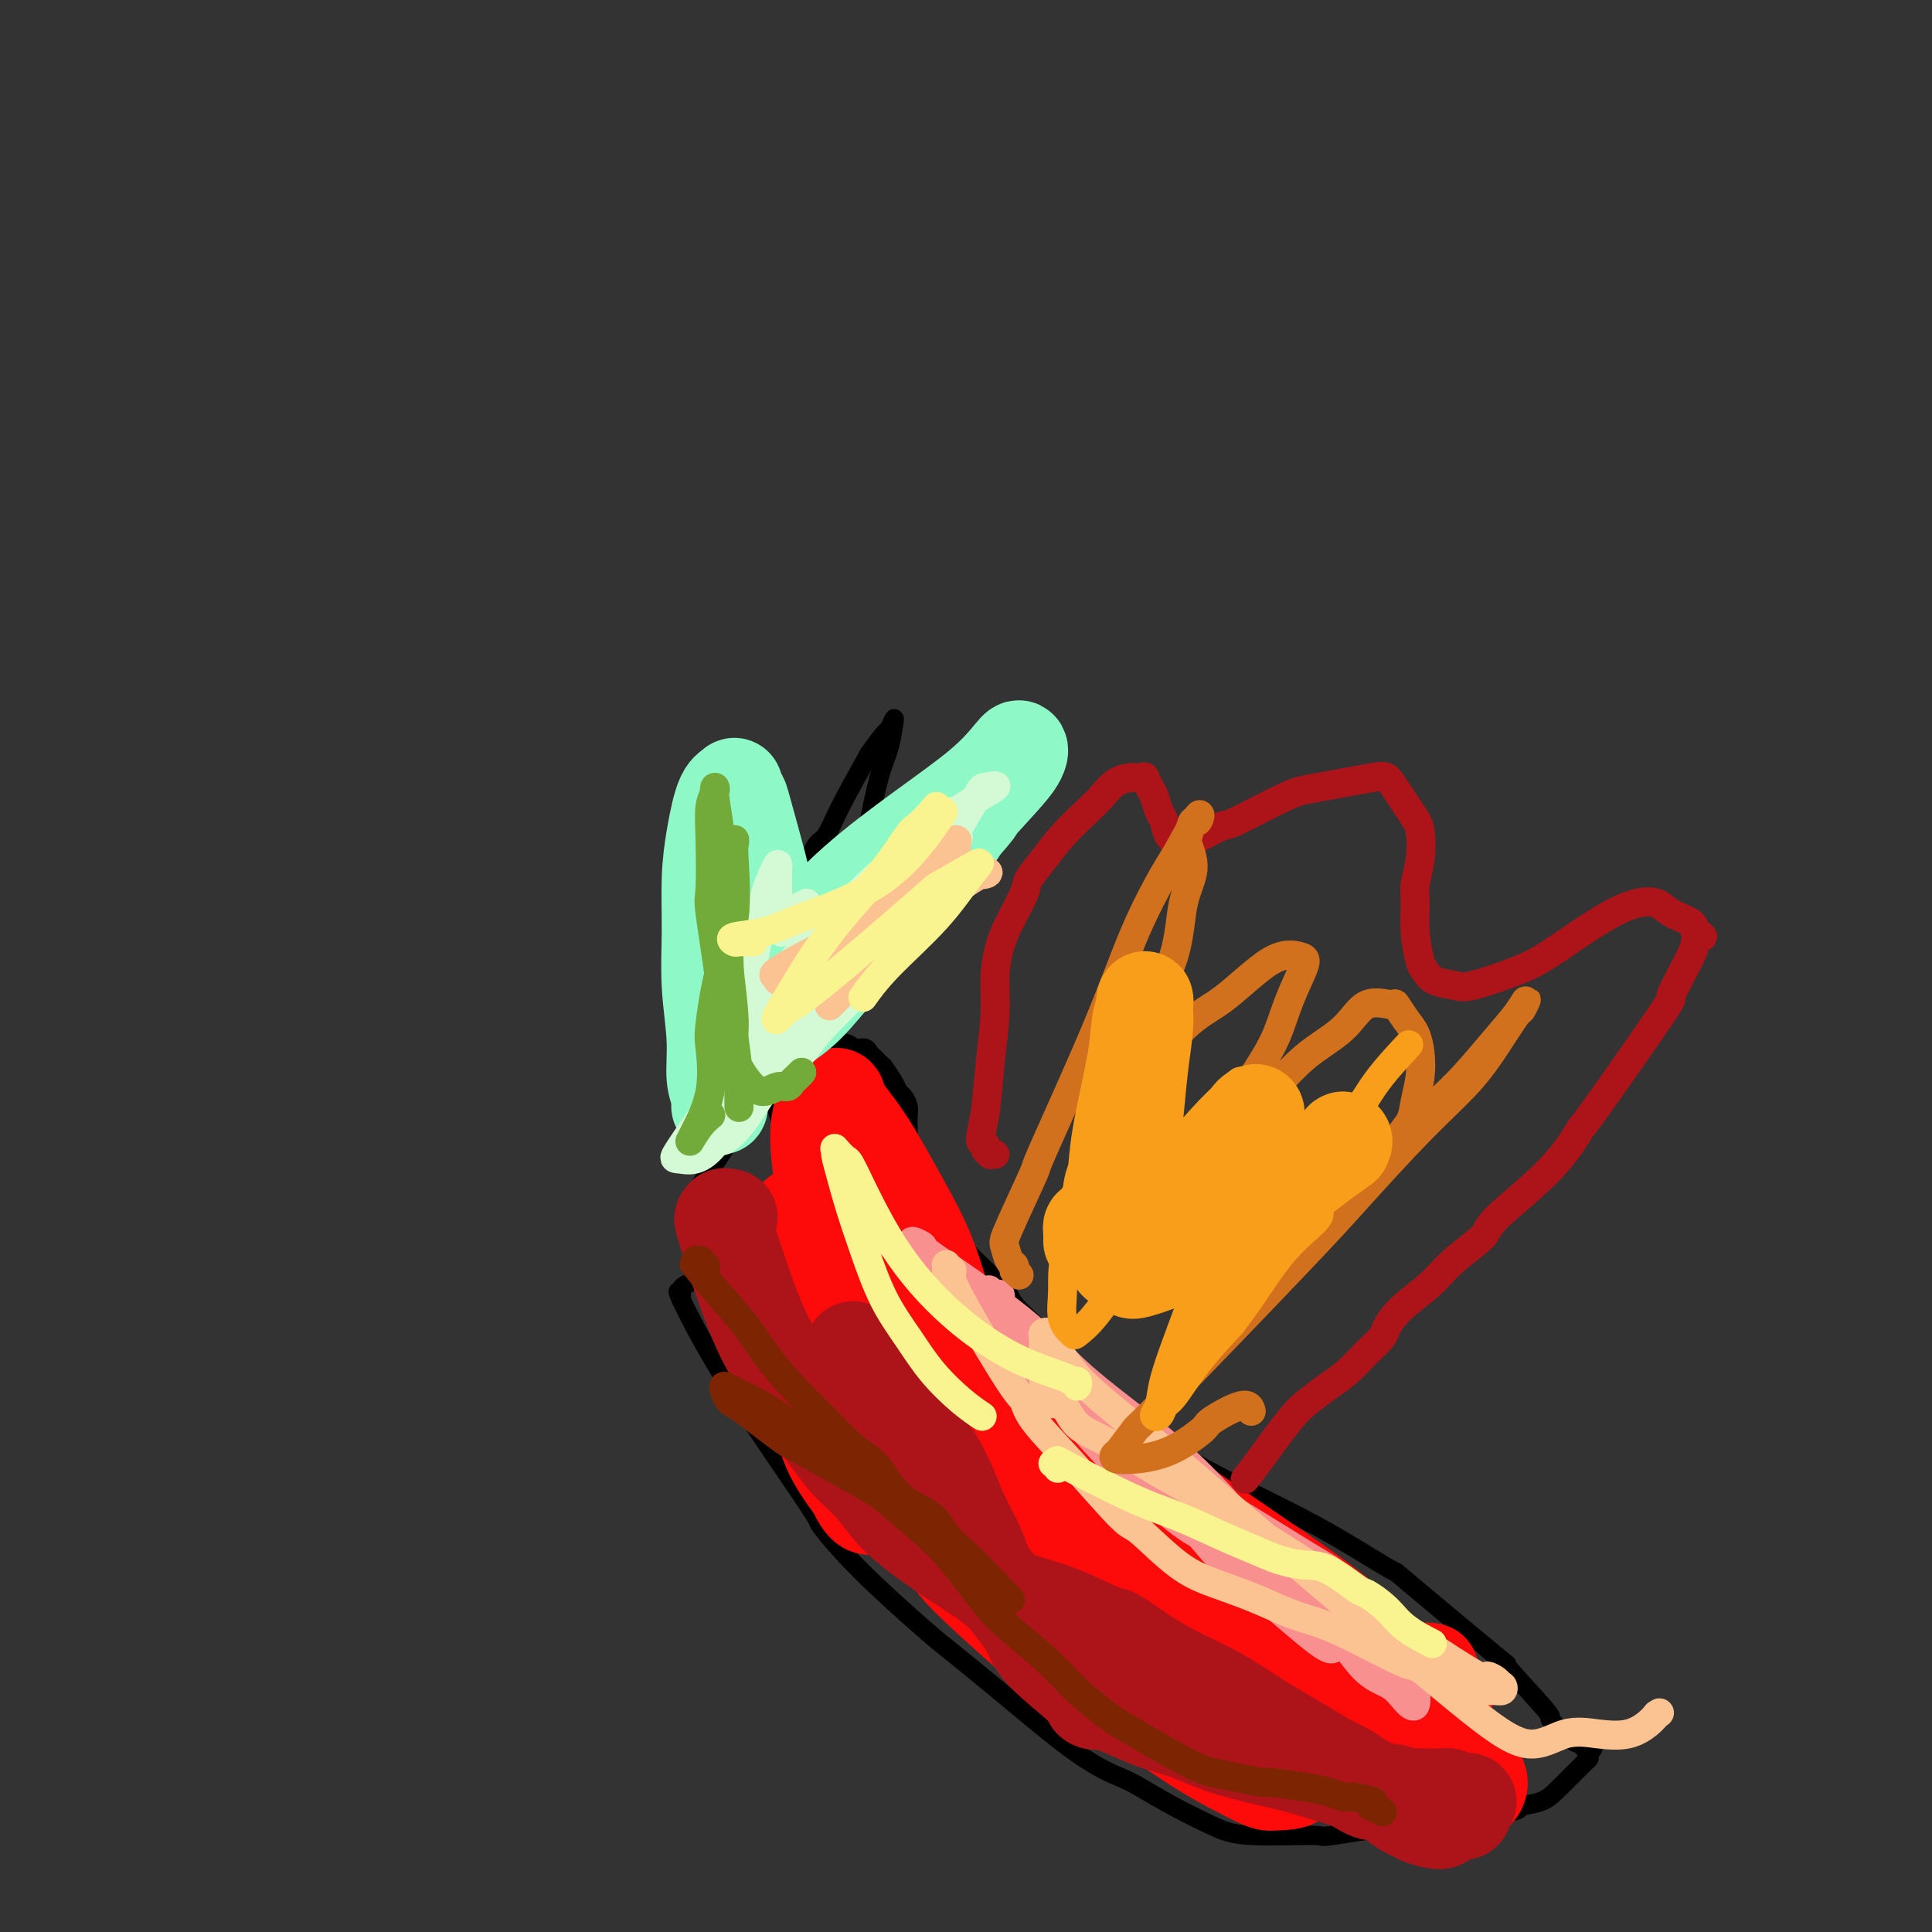 <svg viewBox='0 0 400 400' version='1.1' xmlns='http://www.w3.org/2000/svg' xmlns:xlink='http://www.w3.org/1999/xlink'><rect x="0" y="0" width="400" height="400" fill="#333333" stroke="none"/><g fill='none' stroke='#000000' stroke-width='4' stroke-linecap='round' stroke-linejoin='round'><path d='M142,266c0.126,-0.065 0.252,-0.131 0,0c-0.252,0.131 -0.882,0.457 -1,1c-0.118,0.543 0.275,1.302 0,1c-0.275,-0.302 -1.218,-1.666 0,1c1.218,2.666 4.599,9.362 10,18c5.401,8.638 12.824,19.220 16,24c3.176,4.780 2.105,3.759 3,5c0.895,1.241 3.755,4.744 8,9c4.245,4.256 9.875,9.266 13,12c3.125,2.734 3.743,3.192 6,5c2.257,1.808 6.151,4.965 11,9c4.849,4.035 10.652,8.947 15,12c4.348,3.053 7.241,4.248 9,5c1.759,0.752 2.383,1.063 4,2c1.617,0.937 4.228,2.502 7,4c2.772,1.498 5.706,2.929 8,4c2.294,1.071 3.948,1.781 8,2c4.052,0.219 10.504,-0.053 13,0c2.496,0.053 1.038,0.432 4,0c2.962,-0.432 10.346,-1.674 14,-2c3.654,-0.326 3.580,0.264 5,0c1.420,-0.264 4.334,-1.384 8,-2c3.666,-0.616 8.082,-0.729 10,-1c1.918,-0.271 1.337,-0.699 2,-1c0.663,-0.301 2.570,-0.476 4,-1c1.430,-0.524 2.383,-1.398 4,-3c1.617,-1.602 3.897,-3.931 5,-5c1.103,-1.069 1.029,-0.877 1,-1c-0.029,-0.123 -0.015,-0.562 0,-1'/><path d='M329,363c1.595,-1.790 0.583,-1.266 0,-1c-0.583,0.266 -0.736,0.273 -1,0c-0.264,-0.273 -0.640,-0.827 -1,-1c-0.360,-0.173 -0.706,0.035 -2,-1c-1.294,-1.035 -3.537,-3.313 -4,-4c-0.463,-0.687 0.854,0.217 -1,-2c-1.854,-2.217 -6.880,-7.554 -8,-9c-1.120,-1.446 1.665,1.000 -2,-2c-3.665,-3.000 -13.781,-11.445 -18,-15c-4.219,-3.555 -2.540,-2.220 -4,-3c-1.460,-0.780 -6.059,-3.674 -10,-6c-3.941,-2.326 -7.225,-4.084 -11,-6c-3.775,-1.916 -8.043,-3.988 -12,-6c-3.957,-2.012 -7.604,-3.962 -11,-6c-3.396,-2.038 -6.542,-4.164 -9,-6c-2.458,-1.836 -4.229,-3.381 -6,-5c-1.771,-1.619 -3.544,-3.311 -5,-5c-1.456,-1.689 -2.595,-3.376 -4,-5c-1.405,-1.624 -3.075,-3.185 -5,-5c-1.925,-1.815 -4.105,-3.882 -5,-5c-0.895,-1.118 -0.505,-1.285 -2,-3c-1.495,-1.715 -4.874,-4.977 -7,-7c-2.126,-2.023 -3.000,-2.808 -4,-4c-1.000,-1.192 -2.127,-2.791 -3,-4c-0.873,-1.209 -1.491,-2.026 -2,-3c-0.509,-0.974 -0.907,-2.103 -1,-3c-0.093,-0.897 0.119,-1.560 0,-2c-0.119,-0.440 -0.571,-0.657 -1,-1c-0.429,-0.343 -0.837,-0.812 -1,-1c-0.163,-0.188 -0.082,-0.094 0,0'/><path d='M189,242c-1.217,-2.183 -0.259,-0.642 0,0c0.259,0.642 -0.179,0.383 0,0c0.179,-0.383 0.976,-0.891 1,-1c0.024,-0.109 -0.726,0.182 -1,0c-0.274,-0.182 -0.072,-0.837 0,-1c0.072,-0.163 0.016,0.168 0,0c-0.016,-0.168 0.010,-0.833 0,-1c-0.010,-0.167 -0.055,0.165 0,0c0.055,-0.165 0.211,-0.827 0,-1c-0.211,-0.173 -0.789,0.144 -1,0c-0.211,-0.144 -0.057,-0.748 0,-1c0.057,-0.252 0.015,-0.150 0,0c-0.015,0.150 -0.003,0.350 0,0c0.003,-0.350 -0.002,-1.249 0,-2c0.002,-0.751 0.011,-1.352 0,-2c-0.011,-0.648 -0.043,-1.341 0,-2c0.043,-0.659 0.161,-1.285 0,-2c-0.161,-0.715 -0.602,-1.521 -1,-2c-0.398,-0.479 -0.754,-0.633 -1,-1c-0.246,-0.367 -0.381,-0.949 -1,-2c-0.619,-1.051 -1.723,-2.573 -2,-3c-0.277,-0.427 0.274,0.241 0,0c-0.274,-0.241 -1.371,-1.389 -2,-2c-0.629,-0.611 -0.790,-0.683 -1,-1c-0.210,-0.317 -0.469,-0.879 -1,-1c-0.531,-0.121 -1.335,0.198 -2,0c-0.665,-0.198 -1.190,-0.914 -2,-1c-0.810,-0.086 -1.905,0.457 -3,1'/><path d='M172,217c-2.502,-0.252 -3.256,1.117 -5,3c-1.744,1.883 -4.479,4.280 -6,5c-1.521,0.720 -1.829,-0.238 -5,4c-3.171,4.238 -9.204,13.673 -12,18c-2.796,4.327 -2.356,3.546 -2,4c0.356,0.454 0.629,2.142 1,3c0.371,0.858 0.840,0.885 2,1c1.160,0.115 3.012,0.320 5,0c1.988,-0.320 4.112,-1.163 7,-2c2.888,-0.837 6.539,-1.668 8,-2c1.461,-0.332 0.730,-0.166 0,0'/><path d='M166,237c-0.455,0.118 -0.911,0.235 -1,0c-0.089,-0.235 0.187,-0.824 0,-1c-0.187,-0.176 -0.838,0.060 -1,0c-0.162,-0.060 0.165,-0.416 0,-1c-0.165,-0.584 -0.820,-1.398 -1,-1c-0.180,0.398 0.117,2.006 -1,-1c-1.117,-3.006 -3.648,-10.626 -6,-18c-2.352,-7.374 -4.526,-14.503 -6,-19c-1.474,-4.497 -2.248,-6.362 -3,-9c-0.752,-2.638 -1.483,-6.047 -2,-8c-0.517,-1.953 -0.818,-2.448 -1,-3c-0.182,-0.552 -0.243,-1.159 0,-2c0.243,-0.841 0.789,-1.916 1,-3c0.211,-1.084 0.088,-2.178 0,-3c-0.088,-0.822 -0.140,-1.372 0,-2c0.140,-0.628 0.472,-1.335 1,-2c0.528,-0.665 1.252,-1.289 2,-1c0.748,0.289 1.520,1.490 2,2c0.480,0.510 0.670,0.329 1,1c0.330,0.671 0.802,2.194 2,4c1.198,1.806 3.122,3.897 4,5c0.878,1.103 0.710,1.220 1,2c0.290,0.780 1.036,2.223 2,3c0.964,0.777 2.145,0.888 3,1c0.855,0.112 1.385,0.226 2,0c0.615,-0.226 1.317,-0.793 2,-2c0.683,-1.207 1.348,-3.056 2,-4c0.652,-0.944 1.291,-0.985 2,-2c0.709,-1.015 1.488,-3.004 3,-6c1.512,-2.996 3.756,-6.998 6,-11'/><path d='M180,156c3.478,-4.880 3.672,-4.580 4,-5c0.328,-0.420 0.788,-1.561 1,-2c0.212,-0.439 0.176,-0.176 0,1c-0.176,1.176 -0.490,3.266 -1,5c-0.510,1.734 -1.214,3.114 -2,6c-0.786,2.886 -1.652,7.278 -2,9c-0.348,1.722 -0.176,0.773 0,1c0.176,0.227 0.358,1.629 1,2c0.642,0.371 1.745,-0.288 3,-1c1.255,-0.712 2.662,-1.475 5,-3c2.338,-1.525 5.606,-3.810 8,-6c2.394,-2.190 3.914,-4.283 6,-6c2.086,-1.717 4.737,-3.058 6,-4c1.263,-0.942 1.137,-1.484 1,-1c-0.137,0.484 -0.284,1.994 -1,4c-0.716,2.006 -2.000,4.506 -3,6c-1.000,1.494 -1.715,1.980 -3,4c-1.285,2.020 -3.138,5.574 -6,10c-2.862,4.426 -6.732,9.726 -10,14c-3.268,4.274 -5.933,7.524 -7,9c-1.067,1.476 -0.536,1.180 -2,3c-1.464,1.820 -4.925,5.756 -7,8c-2.075,2.244 -2.766,2.798 -3,3c-0.234,0.202 -0.011,0.054 0,0c0.011,-0.054 -0.189,-0.015 0,0c0.189,0.015 0.768,0.004 1,0c0.232,-0.004 0.116,-0.002 0,0'/></g>
<g fill='none' stroke='#FD0A0A' stroke-width='20' stroke-linecap='round' stroke-linejoin='round'><path d='M176,287c-0.453,0.008 -0.906,0.016 -1,0c-0.094,-0.016 0.171,-0.057 0,0c-0.171,0.057 -0.777,0.213 -1,0c-0.223,-0.213 -0.061,-0.795 0,-1c0.061,-0.205 0.021,-0.033 0,0c-0.021,0.033 -0.024,-0.072 0,0c0.024,0.072 0.077,0.320 -1,-2c-1.077,-2.320 -3.282,-7.209 -5,-12c-1.718,-4.791 -2.949,-9.484 -4,-12c-1.051,-2.516 -1.923,-2.854 -2,-3c-0.077,-0.146 0.642,-0.098 1,0c0.358,0.098 0.356,0.246 2,3c1.644,2.754 4.934,8.113 9,14c4.066,5.887 8.906,12.304 13,18c4.094,5.696 7.440,10.673 9,13c1.560,2.327 1.335,2.003 1,2c-0.335,-0.003 -0.778,0.315 -1,0c-0.222,-0.315 -0.223,-1.264 -2,-5c-1.777,-3.736 -5.330,-10.260 -8,-15c-2.670,-4.740 -4.456,-7.697 -7,-12c-2.544,-4.303 -5.845,-9.951 -8,-14c-2.155,-4.049 -3.162,-6.498 -4,-8c-0.838,-1.502 -1.505,-2.055 -2,-1c-0.495,1.055 -0.817,3.720 -1,5c-0.183,1.280 -0.227,1.176 0,3c0.227,1.824 0.727,5.577 1,9c0.273,3.423 0.321,6.515 1,10c0.679,3.485 1.991,7.361 3,11c1.009,3.639 1.717,7.040 3,10c1.283,2.960 3.142,5.480 5,8'/><path d='M177,308c2.488,5.294 3.207,4.029 5,3c1.793,-1.029 4.661,-1.823 6,-2c1.339,-0.177 1.149,0.264 2,-4c0.851,-4.264 2.744,-13.234 3,-20c0.256,-6.766 -1.124,-11.328 -3,-16c-1.876,-4.672 -4.249,-9.456 -6,-13c-1.751,-3.544 -2.880,-5.850 -4,-7c-1.120,-1.150 -2.230,-1.143 -3,-1c-0.770,0.143 -1.198,0.423 -1,2c0.198,1.577 1.024,4.451 1,7c-0.024,2.549 -0.896,4.774 2,11c2.896,6.226 9.560,16.455 12,21c2.440,4.545 0.657,3.406 1,2c0.343,-1.406 2.811,-3.080 4,-4c1.189,-0.920 1.100,-1.087 1,-3c-0.100,-1.913 -0.210,-5.573 -1,-10c-0.790,-4.427 -2.262,-9.623 -4,-14c-1.738,-4.377 -3.744,-7.936 -6,-12c-2.256,-4.064 -4.761,-8.635 -7,-12c-2.239,-3.365 -4.213,-5.526 -5,-7c-0.787,-1.474 -0.389,-2.260 -1,-2c-0.611,0.260 -2.231,1.568 -3,4c-0.769,2.432 -0.688,5.988 0,11c0.688,5.012 1.984,11.479 3,18c1.016,6.521 1.753,13.098 3,19c1.247,5.902 3.003,11.131 5,16c1.997,4.869 4.236,9.377 6,13c1.764,3.623 3.052,6.360 5,9c1.948,2.640 4.557,5.183 7,7c2.443,1.817 4.722,2.909 7,4'/><path d='M206,328c1.583,-0.810 -1.460,-8.333 -3,-12c-1.540,-3.667 -1.578,-3.476 -3,-6c-1.422,-2.524 -4.229,-7.761 -10,-15c-5.771,-7.239 -14.508,-16.479 -19,-21c-4.492,-4.521 -4.741,-4.322 -5,-4c-0.259,0.322 -0.527,0.768 0,3c0.527,2.232 1.851,6.249 4,11c2.149,4.751 5.123,10.235 10,17c4.877,6.765 11.656,14.810 15,19c3.344,4.190 3.253,4.524 8,9c4.747,4.476 14.332,13.094 21,18c6.668,4.906 10.420,6.098 14,8c3.580,1.902 6.990,4.512 11,7c4.010,2.488 8.622,4.855 11,6c2.378,1.145 2.524,1.070 4,1c1.476,-0.070 4.284,-0.134 4,-1c-0.284,-0.866 -3.659,-2.535 -8,-7c-4.341,-4.465 -9.649,-11.728 -12,-15c-2.351,-3.272 -1.746,-2.553 -9,-9c-7.254,-6.447 -22.366,-20.059 -29,-26c-6.634,-5.941 -4.788,-4.213 -8,-6c-3.212,-1.787 -11.481,-7.091 -15,-9c-3.519,-1.909 -2.289,-0.423 -3,0c-0.711,0.423 -3.365,-0.218 -2,3c1.365,3.218 6.747,10.296 14,17c7.253,6.704 16.376,13.036 24,18c7.624,4.964 13.750,8.561 18,11c4.250,2.439 6.625,3.719 9,5'/><path d='M247,350c14.851,8.188 26.477,11.659 34,14c7.523,2.341 10.942,3.553 14,5c3.058,1.447 5.753,3.130 8,3c2.247,-0.130 4.045,-2.073 3,-4c-1.045,-1.927 -4.931,-3.836 -9,-7c-4.069,-3.164 -8.319,-7.581 -14,-12c-5.681,-4.419 -12.794,-8.839 -20,-14c-7.206,-5.161 -14.506,-11.063 -21,-16c-6.494,-4.937 -12.183,-8.909 -19,-14c-6.817,-5.091 -14.763,-11.301 -19,-14c-4.237,-2.699 -4.767,-1.889 -5,-2c-0.233,-0.111 -0.171,-1.144 0,-1c0.171,0.144 0.451,1.466 2,3c1.549,1.534 4.367,3.279 8,6c3.633,2.721 8.082,6.419 13,10c4.918,3.581 10.305,7.046 16,11c5.695,3.954 11.699,8.397 17,12c5.301,3.603 9.900,6.365 14,9c4.100,2.635 7.702,5.144 11,7c3.298,1.856 6.291,3.061 9,4c2.709,0.939 5.132,1.614 7,2c1.868,0.386 3.181,0.482 3,0c-0.181,-0.482 -1.855,-1.544 -4,-3c-2.145,-1.456 -4.759,-3.306 -8,-6c-3.241,-2.694 -7.109,-6.230 -12,-10c-4.891,-3.770 -10.806,-7.773 -17,-12c-6.194,-4.227 -12.668,-8.676 -19,-13c-6.332,-4.324 -12.524,-8.521 -18,-12c-5.476,-3.479 -10.238,-6.239 -15,-9'/><path d='M206,287c-16.421,-11.402 -10.973,-7.407 -10,-7c0.973,0.407 -2.529,-2.775 -4,-4c-1.471,-1.225 -0.912,-0.494 1,1c1.912,1.494 5.178,3.750 9,7c3.822,3.250 8.200,7.495 13,12c4.800,4.505 10.021,9.271 16,14c5.979,4.729 12.714,9.421 18,13c5.286,3.579 9.123,6.045 14,9c4.877,2.955 10.796,6.400 16,9c5.204,2.600 9.694,4.357 12,5c2.306,0.643 2.429,0.173 3,0c0.571,-0.173 1.592,-0.049 2,0c0.408,0.049 0.204,0.025 0,0'/></g>
<g fill='none' stroke='#AD1419' stroke-width='20' stroke-linecap='round' stroke-linejoin='round'><path d='M151,252c-0.425,-0.013 -0.850,-0.026 -1,0c-0.150,0.026 -0.025,0.093 0,0c0.025,-0.093 -0.049,-0.344 0,0c0.049,0.344 0.220,1.282 0,1c-0.220,-0.282 -0.831,-1.784 0,1c0.831,2.784 3.104,9.854 5,15c1.896,5.146 3.415,8.367 5,11c1.585,2.633 3.235,4.678 4,6c0.765,1.322 0.644,1.923 2,4c1.356,2.077 4.189,5.632 6,8c1.811,2.368 2.598,3.550 4,5c1.402,1.450 3.417,3.168 5,5c1.583,1.832 2.733,3.776 5,6c2.267,2.224 5.651,4.726 9,7c3.349,2.274 6.662,4.319 9,6c2.338,1.681 3.702,2.998 6,4c2.298,1.002 5.532,1.688 9,3c3.468,1.312 7.170,3.249 9,4c1.830,0.751 1.787,0.317 3,1c1.213,0.683 3.681,2.484 6,4c2.319,1.516 4.487,2.747 7,4c2.513,1.253 5.369,2.530 8,4c2.631,1.470 5.037,3.134 8,5c2.963,1.866 6.481,3.933 10,6'/><path d='M270,362c6.946,4.136 4.811,2.977 5,3c0.189,0.023 2.702,1.229 4,2c1.298,0.771 1.381,1.106 3,2c1.619,0.894 4.773,2.347 6,3c1.227,0.653 0.526,0.505 1,1c0.474,0.495 2.124,1.632 3,2c0.876,0.368 0.977,-0.035 1,0c0.023,0.035 -0.032,0.508 1,1c1.032,0.492 3.151,1.005 4,1c0.849,-0.005 0.428,-0.527 1,-1c0.572,-0.473 2.136,-0.898 3,-1c0.864,-0.102 1.028,0.117 1,0c-0.028,-0.117 -0.249,-0.571 0,-1c0.249,-0.429 0.968,-0.833 1,-1c0.032,-0.167 -0.622,-0.098 -1,0c-0.378,0.098 -0.481,0.223 -1,0c-0.519,-0.223 -1.453,-0.796 -2,-1c-0.547,-0.204 -0.705,-0.039 -2,0c-1.295,0.039 -3.726,-0.048 -5,0c-1.274,0.048 -1.389,0.231 -2,0c-0.611,-0.231 -1.717,-0.876 -3,-1c-1.283,-0.124 -2.743,0.273 -4,0c-1.257,-0.273 -2.312,-1.217 -4,-2c-1.688,-0.783 -4.011,-1.404 -6,-2c-1.989,-0.596 -3.646,-1.166 -7,-2c-3.354,-0.834 -8.407,-1.931 -12,-3c-3.593,-1.069 -5.726,-2.111 -8,-3c-2.274,-0.889 -4.689,-1.624 -6,-2c-1.311,-0.376 -1.517,-0.393 -3,-1c-1.483,-0.607 -4.241,-1.803 -7,-3'/><path d='M231,353c-8.540,-2.531 -3.391,0.141 -4,-1c-0.609,-1.141 -6.977,-6.096 -10,-9c-3.023,-2.904 -2.700,-3.758 -4,-6c-1.300,-2.242 -4.224,-5.872 -6,-8c-1.776,-2.128 -2.405,-2.755 -3,-4c-0.595,-1.245 -1.155,-3.107 -2,-5c-0.845,-1.893 -1.975,-3.816 -3,-6c-1.025,-2.184 -1.946,-4.628 -3,-7c-1.054,-2.372 -2.241,-4.671 -4,-7c-1.759,-2.329 -4.090,-4.686 -6,-7c-1.910,-2.314 -3.399,-4.585 -5,-7c-1.601,-2.415 -3.315,-4.976 -4,-6c-0.685,-1.024 -0.343,-0.512 0,0'/></g>
<g fill='none' stroke='#8FF8C7' stroke-width='20' stroke-linecap='round' stroke-linejoin='round'><path d='M166,202c0.122,-0.002 0.244,-0.005 0,0c-0.244,0.005 -0.852,0.016 -1,0c-0.148,-0.016 0.166,-0.059 0,0c-0.166,0.059 -0.812,0.222 -1,0c-0.188,-0.222 0.082,-0.827 0,-1c-0.082,-0.173 -0.516,0.086 -1,-1c-0.484,-1.086 -1.018,-3.519 -2,-7c-0.982,-3.481 -2.411,-8.012 -3,-10c-0.589,-1.988 -0.338,-1.433 -1,-4c-0.662,-2.567 -2.236,-8.256 -3,-11c-0.764,-2.744 -0.719,-2.544 -1,-3c-0.281,-0.456 -0.888,-1.569 -1,-2c-0.112,-0.431 0.272,-0.181 0,0c-0.272,0.181 -1.198,0.294 -2,2c-0.802,1.706 -1.479,5.006 -2,8c-0.521,2.994 -0.887,5.683 -1,9c-0.113,3.317 0.026,7.262 0,11c-0.026,3.738 -0.217,7.268 0,11c0.217,3.732 0.843,7.664 1,11c0.157,3.336 -0.154,6.075 0,8c0.154,1.925 0.774,3.037 1,4c0.226,0.963 0.059,1.777 0,2c-0.059,0.223 -0.010,-0.145 0,-1c0.010,-0.855 -0.021,-2.198 0,-3c0.021,-0.802 0.093,-1.062 0,-2c-0.093,-0.938 -0.351,-2.555 0,-6c0.351,-3.445 1.311,-8.717 2,-11c0.689,-2.283 1.109,-1.576 1,-4c-0.109,-2.424 -0.745,-7.978 -1,-11c-0.255,-3.022 -0.127,-3.511 0,-4'/><path d='M151,187c0.330,-6.429 0.155,-2.501 0,-1c-0.155,1.501 -0.289,0.576 0,0c0.289,-0.576 1.002,-0.802 1,0c-0.002,0.802 -0.719,2.630 -1,5c-0.281,2.370 -0.127,5.280 0,7c0.127,1.720 0.228,2.249 0,4c-0.228,1.751 -0.785,4.723 -1,7c-0.215,2.277 -0.089,3.859 0,5c0.089,1.141 0.140,1.839 0,2c-0.140,0.161 -0.471,-0.217 0,-1c0.471,-0.783 1.744,-1.972 3,-3c1.256,-1.028 2.494,-1.897 5,-5c2.506,-3.103 6.282,-8.442 9,-12c2.718,-3.558 4.380,-5.336 6,-7c1.620,-1.664 3.197,-3.213 4,-4c0.803,-0.787 0.830,-0.810 1,-1c0.170,-0.190 0.481,-0.545 0,0c-0.481,0.545 -1.756,1.990 -4,5c-2.244,3.010 -5.459,7.586 -7,10c-1.541,2.414 -1.408,2.666 -2,4c-0.592,1.334 -1.908,3.750 -3,6c-1.092,2.250 -1.959,4.333 -2,5c-0.041,0.667 0.743,-0.081 2,-1c1.257,-0.919 2.988,-2.010 5,-4c2.012,-1.990 4.307,-4.878 7,-8c2.693,-3.122 5.784,-6.476 9,-10c3.216,-3.524 6.558,-7.218 9,-10c2.442,-2.782 3.983,-4.652 5,-6c1.017,-1.348 1.508,-2.174 2,-3'/><path d='M199,171c6.030,-6.761 1.606,-2.664 -1,0c-2.606,2.664 -3.395,3.894 -5,5c-1.605,1.106 -4.028,2.089 -8,6c-3.972,3.911 -9.494,10.751 -12,14c-2.506,3.249 -1.996,2.909 -3,4c-1.004,1.091 -3.523,3.613 -5,5c-1.477,1.387 -1.913,1.637 -2,2c-0.087,0.363 0.176,0.838 1,0c0.824,-0.838 2.208,-2.989 7,-8c4.792,-5.011 12.993,-12.880 19,-19c6.007,-6.120 9.820,-10.489 13,-14c3.180,-3.511 5.726,-6.163 7,-8c1.274,-1.837 1.276,-2.860 1,-3c-0.276,-0.140 -0.830,0.603 -2,2c-1.170,1.397 -2.956,3.448 -6,6c-3.044,2.552 -7.346,5.604 -12,9c-4.654,3.396 -9.660,7.137 -14,11c-4.340,3.863 -8.015,7.848 -12,13c-3.985,5.152 -8.282,11.472 -10,14c-1.718,2.528 -0.859,1.264 0,0'/></g>
<g fill='none' stroke='#D3FAD4' stroke-width='6' stroke-linecap='round' stroke-linejoin='round'><path d='M167,187c-0.867,0.439 -1.734,0.878 -2,1c-0.266,0.122 0.068,-0.074 0,0c-0.068,0.074 -0.539,0.416 -1,1c-0.461,0.584 -0.912,1.408 -1,2c-0.088,0.592 0.187,0.950 0,1c-0.187,0.050 -0.835,-0.208 -1,0c-0.165,0.208 0.152,0.883 0,1c-0.152,0.117 -0.772,-0.323 -1,-1c-0.228,-0.677 -0.063,-1.589 0,-3c0.063,-1.411 0.025,-3.320 0,-5c-0.025,-1.680 -0.035,-3.132 0,-4c0.035,-0.868 0.115,-1.153 0,-1c-0.115,0.153 -0.426,0.745 -1,2c-0.574,1.255 -1.412,3.173 -2,6c-0.588,2.827 -0.927,6.564 -2,12c-1.073,5.436 -2.879,12.573 -4,19c-1.121,6.427 -1.555,12.145 -2,15c-0.445,2.855 -0.899,2.847 -1,3c-0.101,0.153 0.151,0.465 1,0c0.849,-0.465 2.295,-1.708 4,-4c1.705,-2.292 3.670,-5.631 6,-9c2.330,-3.369 5.027,-6.766 8,-11c2.973,-4.234 6.224,-9.306 8,-12c1.776,-2.694 2.078,-3.011 3,-5c0.922,-1.989 2.463,-5.651 4,-8c1.537,-2.349 3.069,-3.383 3,-4c-0.069,-0.617 -1.740,-0.815 -3,0c-1.260,0.815 -2.108,2.642 -3,4c-0.892,1.358 -1.826,2.245 -3,4c-1.174,1.755 -2.587,4.377 -4,7'/><path d='M173,198c-3.348,4.934 -5.218,9.768 -6,12c-0.782,2.232 -0.477,1.861 -1,3c-0.523,1.139 -1.876,3.788 -2,5c-0.124,1.212 0.979,0.988 2,0c1.021,-0.988 1.959,-2.741 5,-6c3.041,-3.259 8.185,-8.026 12,-12c3.815,-3.974 6.300,-7.156 8,-9c1.700,-1.844 2.615,-2.351 4,-4c1.385,-1.649 3.239,-4.439 4,-6c0.761,-1.561 0.428,-1.891 0,-2c-0.428,-0.109 -0.952,0.005 -2,1c-1.048,0.995 -2.619,2.873 -5,5c-2.381,2.127 -5.571,4.505 -8,7c-2.429,2.495 -4.095,5.107 -6,7c-1.905,1.893 -4.047,3.066 -5,4c-0.953,0.934 -0.717,1.630 -1,2c-0.283,0.370 -1.085,0.415 0,-1c1.085,-1.415 4.055,-4.292 7,-7c2.945,-2.708 5.863,-5.249 10,-11c4.137,-5.751 9.493,-14.713 12,-19c2.507,-4.287 2.164,-3.899 3,-4c0.836,-0.101 2.850,-0.693 2,0c-0.850,0.693 -4.565,2.669 -8,5c-3.435,2.331 -6.589,5.015 -10,8c-3.411,2.985 -7.077,6.269 -11,10c-3.923,3.731 -8.103,7.907 -10,10c-1.897,2.093 -1.511,2.102 -3,4c-1.489,1.898 -4.854,5.685 -6,7c-1.146,1.315 -0.073,0.157 1,-1'/><path d='M159,206c-4.276,4.486 7.533,-5.801 14,-12c6.467,-6.199 7.591,-8.312 10,-11c2.409,-2.688 6.102,-5.952 9,-9c2.898,-3.048 5.001,-5.879 5,-6c-0.001,-0.121 -2.107,2.470 -5,5c-2.893,2.530 -6.572,5.000 -10,8c-3.428,3.000 -6.606,6.530 -10,10c-3.394,3.470 -7.003,6.879 -10,10c-2.997,3.121 -5.380,5.955 -7,8c-1.620,2.045 -2.475,3.300 -3,4c-0.525,0.700 -0.721,0.844 1,-1c1.721,-1.844 5.357,-5.678 8,-8c2.643,-2.322 4.293,-3.134 8,-7c3.707,-3.866 9.470,-10.785 15,-15c5.530,-4.215 10.825,-5.725 13,-7c2.175,-1.275 1.229,-2.315 1,-3c-0.229,-0.685 0.257,-1.016 -1,0c-1.257,1.016 -4.259,3.379 -8,7c-3.741,3.621 -8.222,8.502 -13,13c-4.778,4.498 -9.853,8.614 -13,12c-3.147,3.386 -4.365,6.042 -5,8c-0.635,1.958 -0.685,3.218 -1,4c-0.315,0.782 -0.895,1.086 -1,1c-0.105,-0.086 0.265,-0.561 1,-1c0.735,-0.439 1.836,-0.842 3,-2c1.164,-1.158 2.392,-3.070 5,-6c2.608,-2.930 6.596,-6.878 9,-9c2.404,-2.122 3.224,-2.417 4,-3c0.776,-0.583 1.507,-1.452 1,-1c-0.507,0.452 -2.254,2.226 -4,4'/><path d='M175,199c-0.977,0.910 -1.919,1.684 -4,4c-2.081,2.316 -5.300,6.175 -9,10c-3.700,3.825 -7.879,7.617 -11,11c-3.121,3.383 -5.182,6.358 -7,9c-1.818,2.642 -3.393,4.951 -4,6c-0.607,1.049 -0.245,0.838 1,1c1.245,0.162 3.374,0.697 6,-2c2.626,-2.697 5.750,-8.628 7,-11c1.250,-2.372 0.625,-1.186 0,0'/></g>
<g fill='none' stroke='#F99090' stroke-width='6' stroke-linecap='round' stroke-linejoin='round'><path d='M207,269c0.122,-0.421 0.244,-0.842 0,-1c-0.244,-0.158 -0.855,-0.053 -1,0c-0.145,0.053 0.174,0.055 0,0c-0.174,-0.055 -0.842,-0.168 -1,0c-0.158,0.168 0.193,0.616 0,0c-0.193,-0.616 -0.931,-2.296 1,1c1.931,3.296 6.531,11.567 12,19c5.469,7.433 11.806,14.027 17,19c5.194,4.973 9.245,8.326 12,10c2.755,1.674 4.213,1.668 5,2c0.787,0.332 0.904,1.002 2,1c1.096,-0.002 3.173,-0.676 4,-1c0.827,-0.324 0.405,-0.298 0,-1c-0.405,-0.702 -0.794,-2.132 -2,-4c-1.206,-1.868 -3.230,-4.172 -6,-7c-2.770,-2.828 -6.288,-6.178 -11,-10c-4.712,-3.822 -10.619,-8.115 -15,-12c-4.381,-3.885 -7.236,-7.364 -13,-12c-5.764,-4.636 -14.436,-10.431 -18,-13c-3.564,-2.569 -2.021,-1.911 -2,-2c0.021,-0.089 -1.481,-0.924 -2,-1c-0.519,-0.076 -0.056,0.606 1,2c1.056,1.394 2.703,3.499 5,6c2.297,2.501 5.243,5.398 9,9c3.757,3.602 8.324,7.910 13,12c4.676,4.090 9.459,7.962 14,12c4.541,4.038 8.838,8.241 13,12c4.162,3.759 8.189,7.074 12,10c3.811,2.926 7.405,5.463 11,8'/><path d='M267,328c10.249,8.754 10.871,9.640 11,10c0.129,0.360 -0.237,0.194 0,0c0.237,-0.194 1.076,-0.418 -1,-3c-2.076,-2.582 -7.066,-7.524 -7,-8c0.066,-0.476 5.189,3.513 -5,-5c-10.189,-8.513 -35.691,-29.529 -46,-38c-10.309,-8.471 -5.425,-4.396 -9,-7c-3.575,-2.604 -15.607,-11.887 -22,-17c-6.393,-5.113 -7.146,-6.057 -7,-6c0.146,0.057 1.191,1.114 2,2c0.809,0.886 1.383,1.602 3,3c1.617,1.398 4.278,3.478 11,9c6.722,5.522 17.503,14.487 23,19c5.497,4.513 5.708,4.574 10,8c4.292,3.426 12.665,10.215 19,15c6.335,4.785 10.631,7.565 15,12c4.369,4.435 8.810,10.526 12,15c3.190,4.474 5.128,7.330 7,9c1.872,1.670 3.678,2.155 5,3c1.322,0.845 2.161,2.052 3,3c0.839,0.948 1.678,1.638 2,1c0.322,-0.638 0.128,-2.604 0,-3c-0.128,-0.396 -0.191,0.777 -3,-1c-2.809,-1.777 -8.363,-6.504 -10,-8c-1.637,-1.496 0.644,0.240 -4,-4c-4.644,-4.240 -16.214,-14.456 -23,-20c-6.786,-5.544 -8.789,-6.416 -12,-9c-3.211,-2.584 -7.632,-6.881 -11,-10c-3.368,-3.119 -5.684,-5.059 -8,-7'/><path d='M222,291c-11.933,-9.863 -6.264,-5.020 -4,-3c2.264,2.020 1.125,1.218 1,1c-0.125,-0.218 0.765,0.148 11,9c10.235,8.852 29.814,26.190 39,34c9.186,7.810 7.978,6.093 9,7c1.022,0.907 4.273,4.438 7,7c2.727,2.562 4.929,4.156 6,5c1.071,0.844 1.011,0.937 1,1c-0.011,0.063 0.028,0.096 0,-1c-0.028,-1.096 -0.122,-3.321 -3,-8c-2.878,-4.679 -8.541,-11.813 -11,-15c-2.459,-3.187 -1.716,-2.428 -6,-5c-4.284,-2.572 -13.596,-8.474 -18,-11c-4.404,-2.526 -3.901,-1.677 -5,-2c-1.099,-0.323 -3.801,-1.819 -6,-3c-2.199,-1.181 -3.896,-2.047 -2,1c1.896,3.047 7.384,10.007 11,14c3.616,3.993 5.361,5.019 9,8c3.639,2.981 9.172,7.918 12,10c2.828,2.082 2.951,1.309 3,1c0.049,-0.309 0.025,-0.155 0,0'/></g>
<g fill='none' stroke='#73AB3A' stroke-width='6' stroke-linecap='round' stroke-linejoin='round'><path d='M166,222c-0.329,0.343 -0.657,0.685 -1,1c-0.343,0.315 -0.699,0.602 -1,1c-0.301,0.398 -0.545,0.906 -1,1c-0.455,0.094 -1.120,-0.227 -2,0c-0.880,0.227 -1.975,1.000 -3,1c-1.025,-0.000 -1.981,-0.775 -3,-2c-1.019,-1.225 -2.101,-2.902 -3,-5c-0.899,-2.098 -1.614,-4.618 -2,-7c-0.386,-2.382 -0.444,-4.626 -1,-9c-0.556,-4.374 -1.609,-10.877 -2,-14c-0.391,-3.123 -0.119,-2.866 0,-5c0.119,-2.134 0.084,-6.660 0,-10c-0.084,-3.340 -0.216,-5.495 0,-7c0.216,-1.505 0.780,-2.360 1,-3c0.220,-0.640 0.097,-1.065 0,-1c-0.097,0.065 -0.166,0.619 0,2c0.166,1.381 0.569,3.590 1,7c0.431,3.410 0.890,8.020 1,10c0.110,1.980 -0.128,1.330 0,5c0.128,3.670 0.623,11.660 1,17c0.377,5.340 0.637,8.030 1,11c0.363,2.970 0.829,6.221 1,8c0.171,1.779 0.047,2.086 0,3c-0.047,0.914 -0.017,2.436 0,3c0.017,0.564 0.019,0.172 0,0c-0.019,-0.172 -0.060,-0.123 0,-1c0.060,-0.877 0.222,-2.678 0,-5c-0.222,-2.322 -0.829,-5.164 -1,-7c-0.171,-1.836 0.094,-2.668 0,-5c-0.094,-2.332 -0.547,-6.166 -1,-10'/><path d='M151,201c-0.293,-8.015 -0.027,-14.051 0,-17c0.027,-2.949 -0.186,-2.810 0,-4c0.186,-1.190 0.773,-3.711 1,-5c0.227,-1.289 0.096,-1.348 0,-1c-0.096,0.348 -0.156,1.103 0,4c0.156,2.897 0.528,7.937 0,12c-0.528,4.063 -1.956,7.148 -3,11c-1.044,3.852 -1.705,8.471 -2,11c-0.295,2.529 -0.224,2.967 0,5c0.224,2.033 0.602,5.660 0,9c-0.602,3.340 -2.182,6.394 -3,8c-0.818,1.606 -0.874,1.765 -1,2c-0.126,0.235 -0.322,0.548 0,0c0.322,-0.548 1.164,-1.955 2,-3c0.836,-1.045 1.668,-1.727 2,-2c0.332,-0.273 0.166,-0.136 0,0'/></g>
<g fill='none' stroke='#FCC392' stroke-width='6' stroke-linecap='round' stroke-linejoin='round'><path d='M197,264c-0.030,-0.451 -0.060,-0.901 0,-1c0.060,-0.099 0.212,0.154 0,0c-0.212,-0.154 -0.786,-0.716 -1,-1c-0.214,-0.284 -0.068,-0.292 0,0c0.068,0.292 0.060,0.884 0,1c-0.060,0.116 -0.170,-0.244 0,0c0.170,0.244 0.622,1.094 1,2c0.378,0.906 0.682,1.870 3,6c2.318,4.130 6.649,11.426 9,15c2.351,3.574 2.722,3.424 3,4c0.278,0.576 0.462,1.876 2,4c1.538,2.124 4.428,5.072 8,9c3.572,3.928 7.825,8.837 10,11c2.175,2.163 2.271,1.580 4,3c1.729,1.420 5.090,4.841 8,7c2.910,2.159 5.367,3.054 8,4c2.633,0.946 5.442,1.943 8,3c2.558,1.057 4.867,2.176 7,3c2.133,0.824 4.092,1.354 6,2c1.908,0.646 3.766,1.406 7,3c3.234,1.594 7.842,4.020 10,5c2.158,0.980 1.864,0.512 3,1c1.136,0.488 3.703,1.931 6,3c2.297,1.069 4.325,1.765 6,2c1.675,0.235 2.999,0.011 4,0c1.001,-0.011 1.681,0.193 2,0c0.319,-0.193 0.278,-0.783 0,-1c-0.278,-0.217 -0.794,-0.062 -1,0c-0.206,0.062 -0.103,0.031 0,0'/><path d='M310,349c1.199,-0.404 -1.302,-1.915 -2,-2c-0.698,-0.085 0.409,1.257 -2,0c-2.409,-1.257 -8.333,-5.113 -11,-7c-2.667,-1.887 -2.076,-1.805 -10,-7c-7.924,-5.195 -24.363,-15.666 -33,-21c-8.637,-5.334 -9.473,-5.529 -12,-7c-2.527,-1.471 -6.744,-4.217 -10,-6c-3.256,-1.783 -5.552,-2.602 -7,-4c-1.448,-1.398 -2.048,-3.376 -3,-4c-0.952,-0.624 -2.256,0.106 -3,-1c-0.744,-1.106 -0.928,-4.049 -1,-6c-0.072,-1.951 -0.031,-2.910 0,-4c0.031,-1.090 0.052,-2.313 0,-3c-0.052,-0.687 -0.176,-0.840 0,-1c0.176,-0.160 0.654,-0.328 1,0c0.346,0.328 0.561,1.153 1,2c0.439,0.847 1.101,1.717 2,3c0.899,1.283 2.034,2.981 4,5c1.966,2.019 4.762,4.361 8,7c3.238,2.639 6.920,5.575 11,9c4.080,3.425 8.560,7.337 14,12c5.440,4.663 11.839,10.076 20,17c8.161,6.924 18.083,15.359 25,21c6.917,5.641 10.830,8.486 14,9c3.170,0.514 5.598,-1.304 8,-2c2.402,-0.696 4.778,-0.269 7,0c2.222,0.269 4.291,0.380 6,0c1.709,-0.380 3.060,-1.251 4,-2c0.940,-0.749 1.470,-1.374 2,-2'/><path d='M343,355c1.000,-0.667 0.500,-0.333 0,0'/><path d='M163,204c-0.314,-0.453 -0.627,-0.905 -1,-1c-0.373,-0.095 -0.804,0.169 -1,0c-0.196,-0.169 -0.156,-0.771 0,-1c0.156,-0.229 0.428,-0.086 0,0c-0.428,0.086 -1.554,0.113 0,-1c1.554,-1.113 5.790,-3.367 9,-5c3.210,-1.633 5.396,-2.646 8,-4c2.604,-1.354 5.626,-3.050 8,-5c2.374,-1.950 4.099,-4.154 6,-6c1.901,-1.846 3.976,-3.334 5,-4c1.024,-0.666 0.995,-0.512 1,-1c0.005,-0.488 0.044,-1.619 0,-2c-0.044,-0.381 -0.171,-0.012 0,0c0.171,0.012 0.640,-0.334 -1,1c-1.640,1.334 -5.390,4.349 -7,6c-1.610,1.651 -1.079,1.938 -2,3c-0.921,1.062 -3.293,2.900 -6,6c-2.707,3.100 -5.751,7.463 -8,10c-2.249,2.537 -3.705,3.249 -5,4c-1.295,0.751 -2.429,1.541 -3,2c-0.571,0.459 -0.577,0.586 0,0c0.577,-0.586 1.738,-1.884 2,-2c0.262,-0.116 -0.374,0.951 2,-1c2.374,-1.951 7.760,-6.919 10,-9c2.240,-2.081 1.335,-1.273 4,-3c2.665,-1.727 8.900,-5.989 13,-8c4.100,-2.011 6.065,-1.772 7,-2c0.935,-0.228 0.838,-0.922 -1,0c-1.838,0.922 -5.419,3.461 -9,6'/><path d='M194,187c-6.000,5.156 -16.000,15.044 -20,19c-4.000,3.956 -2.000,1.978 0,0'/></g>
<g fill='none' stroke='#F9F490' stroke-width='6' stroke-linecap='round' stroke-linejoin='round'><path d='M156,195c-0.216,0.007 -0.432,0.014 -1,0c-0.568,-0.014 -1.489,-0.049 -2,0c-0.511,0.049 -0.613,0.180 -1,0c-0.387,-0.180 -1.059,-0.673 0,-1c1.059,-0.327 3.850,-0.489 6,-1c2.150,-0.511 3.658,-1.370 8,-3c4.342,-1.630 11.516,-4.029 17,-8c5.484,-3.971 9.277,-9.512 11,-12c1.723,-2.488 1.376,-1.922 1,-2c-0.376,-0.078 -0.779,-0.799 -1,-1c-0.221,-0.201 -0.258,0.119 -1,1c-0.742,0.881 -2.189,2.322 -3,3c-0.811,0.678 -0.986,0.592 -2,2c-1.014,1.408 -2.867,4.310 -5,7c-2.133,2.690 -4.545,5.167 -7,8c-2.455,2.833 -4.953,6.020 -7,9c-2.047,2.980 -3.641,5.752 -5,8c-1.359,2.248 -2.481,3.970 -3,5c-0.519,1.030 -0.433,1.366 0,1c0.433,-0.366 1.214,-1.434 2,-2c0.786,-0.566 1.577,-0.631 7,-5c5.423,-4.369 15.478,-13.044 20,-17c4.522,-3.956 3.512,-3.193 5,-4c1.488,-0.807 5.473,-3.182 7,-4c1.527,-0.818 0.594,-0.078 -1,2c-1.594,2.078 -3.850,5.495 -7,9c-3.150,3.505 -7.194,7.097 -10,10c-2.806,2.903 -4.373,5.115 -5,6c-0.627,0.885 -0.313,0.442 0,0'/><path d='M223,287c0.111,-0.434 0.223,-0.868 0,-1c-0.223,-0.132 -0.780,0.039 -1,0c-0.220,-0.039 -0.105,-0.288 -2,-1c-1.895,-0.712 -5.802,-1.888 -10,-4c-4.198,-2.112 -8.688,-5.162 -13,-9c-4.312,-3.838 -8.448,-8.465 -12,-14c-3.552,-5.535 -6.522,-11.979 -8,-15c-1.478,-3.021 -1.466,-2.617 -2,-3c-0.534,-0.383 -1.616,-1.551 -2,-2c-0.384,-0.449 -0.070,-0.179 0,0c0.070,0.179 -0.103,0.268 0,1c0.103,0.732 0.484,2.108 1,4c0.516,1.892 1.168,4.300 2,7c0.832,2.700 1.846,5.692 3,9c1.154,3.308 2.450,6.932 4,10c1.550,3.068 3.355,5.579 5,8c1.645,2.421 3.132,4.752 5,7c1.868,2.248 4.118,4.413 6,6c1.882,1.587 3.395,2.596 4,3c0.605,0.404 0.303,0.202 0,0'/><path d='M219,304c0.129,-0.426 0.257,-0.852 0,-1c-0.257,-0.148 -0.900,-0.016 -1,0c-0.100,0.016 0.342,-0.082 1,0c0.658,0.082 1.531,0.346 1,0c-0.531,-0.346 -2.467,-1.302 0,0c2.467,1.302 9.337,4.863 14,7c4.663,2.137 7.117,2.849 10,4c2.883,1.151 6.193,2.739 9,4c2.807,1.261 5.110,2.195 7,3c1.890,0.805 3.369,1.482 5,2c1.631,0.518 3.416,0.879 5,1c1.584,0.121 2.967,0.002 5,1c2.033,0.998 4.717,3.112 6,4c1.283,0.888 1.164,0.550 2,1c0.836,0.450 2.626,1.688 4,3c1.374,1.312 2.331,2.699 4,4c1.669,1.301 4.048,2.514 5,3c0.952,0.486 0.476,0.243 0,0'/></g>
<g fill='none' stroke='#7D2502' stroke-width='6' stroke-linecap='round' stroke-linejoin='round'><path d='M146,262c0.122,0.116 0.244,0.232 0,0c-0.244,-0.232 -0.853,-0.812 -1,-1c-0.147,-0.188 0.167,0.015 0,0c-0.167,-0.015 -0.814,-0.250 -1,0c-0.186,0.250 0.090,0.984 0,1c-0.090,0.016 -0.546,-0.686 0,0c0.546,0.686 2.095,2.759 4,5c1.905,2.241 4.167,4.651 6,7c1.833,2.349 3.236,4.638 5,7c1.764,2.362 3.889,4.799 6,7c2.111,2.201 4.208,4.168 6,6c1.792,1.832 3.278,3.529 5,5c1.722,1.471 3.681,2.718 5,4c1.319,1.282 1.999,2.601 3,4c1.001,1.399 2.322,2.878 4,4c1.678,1.122 3.713,1.886 5,3c1.287,1.114 1.826,2.578 3,4c1.174,1.422 2.983,2.800 4,4c1.017,1.200 1.243,2.220 2,3c0.757,0.780 2.046,1.320 3,2c0.954,0.680 1.572,1.499 2,2c0.428,0.501 0.667,0.683 1,1c0.333,0.317 0.761,0.770 1,1c0.239,0.230 0.291,0.237 0,0c-0.291,-0.237 -0.924,-0.718 -3,-3c-2.076,-2.282 -5.593,-6.366 -12,-11c-6.407,-4.634 -15.703,-9.817 -25,-15'/><path d='M169,302c-5.012,-2.888 -5.043,-2.606 -7,-4c-1.957,-1.394 -5.840,-4.462 -8,-6c-2.160,-1.538 -2.596,-1.545 -3,-2c-0.404,-0.455 -0.775,-1.356 -1,-2c-0.225,-0.644 -0.303,-1.031 0,-1c0.303,0.031 0.988,0.478 2,1c1.012,0.522 2.352,1.118 4,2c1.648,0.882 3.605,2.051 5,3c1.395,0.949 2.229,1.677 4,3c1.771,1.323 4.479,3.242 8,6c3.521,2.758 7.857,6.357 11,9c3.143,2.643 5.095,4.330 7,6c1.905,1.670 3.764,3.323 6,6c2.236,2.677 4.850,6.377 7,9c2.150,2.623 3.834,4.169 6,6c2.166,1.831 4.812,3.947 7,6c2.188,2.053 3.919,4.041 6,6c2.081,1.959 4.513,3.887 6,5c1.487,1.113 2.030,1.411 3,2c0.970,0.589 2.365,1.468 5,3c2.635,1.532 6.508,3.716 9,5c2.492,1.284 3.604,1.668 5,2c1.396,0.332 3.076,0.614 5,1c1.924,0.386 4.091,0.878 5,1c0.909,0.122 0.561,-0.125 2,0c1.439,0.125 4.664,0.621 7,1c2.336,0.379 3.783,0.640 5,1c1.217,0.360 2.205,0.817 3,1c0.795,0.183 1.398,0.091 2,0'/><path d='M280,372c5.395,1.017 4.381,1.061 4,1c-0.381,-0.061 -0.130,-0.227 0,0c0.130,0.227 0.140,0.845 0,1c-0.140,0.155 -0.429,-0.154 0,0c0.429,0.154 1.577,0.772 2,1c0.423,0.228 0.121,0.065 0,0c-0.121,-0.065 -0.060,-0.033 0,0'/></g>
<g fill='none' stroke='#AD1419' stroke-width='6' stroke-linecap='round' stroke-linejoin='round'><path d='M206,239c-0.456,-0.022 -0.911,-0.044 -1,0c-0.089,0.044 0.190,0.155 0,0c-0.190,-0.155 -0.847,-0.575 -1,-1c-0.153,-0.425 0.198,-0.855 0,-1c-0.198,-0.145 -0.943,-0.004 -1,-1c-0.057,-0.996 0.576,-3.130 1,-6c0.424,-2.870 0.640,-6.477 1,-10c0.360,-3.523 0.864,-6.961 1,-10c0.136,-3.039 -0.095,-5.681 0,-8c0.095,-2.319 0.517,-4.317 1,-6c0.483,-1.683 1.026,-3.050 2,-5c0.974,-1.950 2.379,-4.483 3,-6c0.621,-1.517 0.459,-2.019 1,-3c0.541,-0.981 1.786,-2.441 3,-4c1.214,-1.559 2.399,-3.216 4,-5c1.601,-1.784 3.619,-3.693 5,-5c1.381,-1.307 2.124,-2.011 3,-3c0.876,-0.989 1.885,-2.265 3,-3c1.115,-0.735 2.336,-0.931 3,-1c0.664,-0.069 0.769,-0.012 1,0c0.231,0.012 0.587,-0.020 1,0c0.413,0.020 0.884,0.092 1,0c0.116,-0.092 -0.123,-0.349 0,0c0.123,0.349 0.609,1.304 1,2c0.391,0.696 0.687,1.132 1,2c0.313,0.868 0.645,2.166 1,3c0.355,0.834 0.734,1.203 1,2c0.266,0.797 0.418,2.022 1,3c0.582,0.978 1.595,1.708 2,2c0.405,0.292 0.203,0.146 0,0'/><path d='M244,175c1.880,2.254 1.581,0.888 2,0c0.419,-0.888 1.557,-1.297 3,-2c1.443,-0.703 3.192,-1.698 4,-2c0.808,-0.302 0.676,0.089 3,-1c2.324,-1.089 7.105,-3.659 10,-5c2.895,-1.341 3.904,-1.453 7,-2c3.096,-0.547 8.281,-1.529 11,-2c2.719,-0.471 2.974,-0.429 4,1c1.026,1.429 2.825,4.246 4,6c1.175,1.754 1.725,2.445 2,4c0.275,1.555 0.273,3.975 0,6c-0.273,2.025 -0.817,3.655 -1,5c-0.183,1.345 -0.007,2.406 0,4c0.007,1.594 -0.157,3.723 0,6c0.157,2.277 0.634,4.704 1,6c0.366,1.296 0.621,1.462 1,2c0.379,0.538 0.882,1.447 2,2c1.118,0.553 2.852,0.751 4,1c1.148,0.249 1.709,0.549 4,0c2.291,-0.549 6.313,-1.946 9,-3c2.687,-1.054 4.038,-1.764 6,-3c1.962,-1.236 4.535,-2.998 6,-4c1.465,-1.002 1.822,-1.243 3,-2c1.178,-0.757 3.177,-2.029 5,-3c1.823,-0.971 3.469,-1.641 5,-2c1.531,-0.359 2.946,-0.405 4,0c1.054,0.405 1.745,1.263 3,2c1.255,0.737 3.073,1.353 4,2c0.927,0.647 0.964,1.323 1,2'/><path d='M351,193c2.147,1.107 1.513,0.873 1,1c-0.513,0.127 -0.906,0.615 -1,1c-0.094,0.385 0.111,0.668 -1,3c-1.111,2.332 -3.539,6.712 -4,8c-0.461,1.288 1.046,-0.517 -2,4c-3.046,4.517 -10.643,15.358 -14,20c-3.357,4.642 -2.474,3.087 -3,4c-0.526,0.913 -2.462,4.294 -6,8c-3.538,3.706 -8.677,7.736 -11,10c-2.323,2.264 -1.831,2.760 -3,4c-1.169,1.240 -3.999,3.224 -6,5c-2.001,1.776 -3.171,3.345 -5,5c-1.829,1.655 -4.316,3.395 -6,5c-1.684,1.605 -2.564,3.076 -3,4c-0.436,0.924 -0.427,1.300 -1,2c-0.573,0.700 -1.729,1.723 -3,3c-1.271,1.277 -2.658,2.810 -4,4c-1.342,1.190 -2.640,2.039 -4,3c-1.360,0.961 -2.781,2.034 -4,3c-1.219,0.966 -2.234,1.826 -4,4c-1.766,2.174 -4.283,5.662 -6,8c-1.717,2.338 -2.633,3.525 -3,4c-0.367,0.475 -0.183,0.237 0,0'/></g>
<g fill='none' stroke='#D2711D' stroke-width='6' stroke-linecap='round' stroke-linejoin='round'><path d='M211,264c-0.416,-0.451 -0.833,-0.902 -1,-1c-0.167,-0.098 -0.085,0.156 0,0c0.085,-0.156 0.172,-0.721 0,-1c-0.172,-0.279 -0.602,-0.272 -1,-1c-0.398,-0.728 -0.765,-2.192 -1,-3c-0.235,-0.808 -0.337,-0.962 1,-4c1.337,-3.038 4.112,-8.960 5,-11c0.888,-2.040 -0.112,-0.197 2,-5c2.112,-4.803 7.337,-16.253 11,-25c3.663,-8.747 5.763,-14.791 8,-20c2.237,-5.209 4.611,-9.584 6,-12c1.389,-2.416 1.795,-2.872 3,-5c1.205,-2.128 3.211,-5.929 4,-7c0.789,-1.071 0.361,0.589 0,1c-0.361,0.411 -0.653,-0.425 -1,0c-0.347,0.425 -0.747,2.113 -1,3c-0.253,0.887 -0.359,0.972 0,2c0.359,1.028 1.181,2.997 1,5c-0.181,2.003 -1.367,4.038 -2,7c-0.633,2.962 -0.715,6.849 -2,11c-1.285,4.151 -3.775,8.567 -5,11c-1.225,2.433 -1.187,2.885 -2,6c-0.813,3.115 -2.477,8.893 -4,13c-1.523,4.107 -2.903,6.542 -4,8c-1.097,1.458 -1.910,1.941 -2,2c-0.090,0.059 0.543,-0.304 1,-1c0.457,-0.696 0.738,-1.726 1,-3c0.262,-1.274 0.503,-2.793 3,-6c2.497,-3.207 7.248,-8.104 12,-13'/><path d='M243,215c4.378,-4.903 6.824,-5.662 10,-8c3.176,-2.338 7.081,-6.256 10,-8c2.919,-1.744 4.851,-1.315 6,-1c1.149,0.315 1.517,0.514 1,2c-0.517,1.486 -1.917,4.257 -3,7c-1.083,2.743 -1.848,5.456 -3,8c-1.152,2.544 -2.690,4.918 -4,7c-1.310,2.082 -2.391,3.871 -3,5c-0.609,1.129 -0.745,1.597 -1,2c-0.255,0.403 -0.627,0.741 -1,1c-0.373,0.259 -0.746,0.438 0,0c0.746,-0.438 2.613,-1.491 4,-2c1.387,-0.509 2.295,-0.472 4,-2c1.705,-1.528 4.207,-4.622 7,-7c2.793,-2.378 5.879,-4.040 8,-6c2.121,-1.960 3.279,-4.219 5,-5c1.721,-0.781 4.006,-0.083 5,0c0.994,0.083 0.698,-0.450 1,0c0.302,0.450 1.202,1.884 2,3c0.798,1.116 1.494,1.916 2,3c0.506,1.084 0.822,2.454 1,4c0.178,1.546 0.219,3.270 0,5c-0.219,1.730 -0.697,3.468 -1,5c-0.303,1.532 -0.429,2.860 -1,4c-0.571,1.140 -1.587,2.093 -2,3c-0.413,0.907 -0.224,1.769 0,2c0.224,0.231 0.483,-0.169 1,-1c0.517,-0.831 1.290,-2.095 3,-4c1.710,-1.905 4.355,-4.453 7,-7'/><path d='M301,225c3.247,-3.279 5.864,-6.477 8,-9c2.136,-2.523 3.791,-4.373 5,-6c1.209,-1.627 1.972,-3.033 2,-3c0.028,0.033 -0.680,1.505 -1,2c-0.320,0.495 -0.250,0.013 -1,1c-0.750,0.987 -2.318,3.442 -4,6c-1.682,2.558 -3.478,5.220 -6,8c-2.522,2.780 -5.769,5.680 -10,10c-4.231,4.320 -9.446,10.062 -13,14c-3.554,3.938 -5.449,6.074 -13,14c-7.551,7.926 -20.759,21.644 -27,28c-6.241,6.356 -5.515,5.350 -6,6c-0.485,0.650 -2.180,2.955 -3,4c-0.820,1.045 -0.766,0.830 -1,1c-0.234,0.170 -0.758,0.725 0,1c0.758,0.275 2.798,0.272 5,0c2.202,-0.272 4.566,-0.812 7,-2c2.434,-1.188 4.940,-3.026 6,-4c1.060,-0.974 0.676,-1.086 2,-2c1.324,-0.914 4.356,-2.631 6,-3c1.644,-0.369 1.898,0.609 2,1c0.102,0.391 0.051,0.196 0,0'/></g>
<g fill='none' stroke='#F99E1B' stroke-width='6' stroke-linecap='round' stroke-linejoin='round'><path d='M227,245c-0.028,-0.006 -0.055,-0.013 0,0c0.055,0.013 0.193,0.045 0,0c-0.193,-0.045 -0.717,-0.166 -1,0c-0.283,0.166 -0.327,0.621 0,0c0.327,-0.621 1.023,-2.317 0,0c-1.023,2.317 -3.765,8.647 -5,13c-1.235,4.353 -0.962,6.729 -1,9c-0.038,2.271 -0.385,4.438 0,6c0.385,1.562 1.503,2.517 2,3c0.497,0.483 0.374,0.492 1,0c0.626,-0.492 2.000,-1.485 4,-4c2.000,-2.515 4.626,-6.553 7,-11c2.374,-4.447 4.495,-9.304 6,-12c1.505,-2.696 2.393,-3.231 4,-6c1.607,-2.769 3.934,-7.771 6,-11c2.066,-3.229 3.870,-4.683 5,-6c1.130,-1.317 1.587,-2.497 2,-2c0.413,0.497 0.782,2.670 1,4c0.218,1.330 0.285,1.819 0,4c-0.285,2.181 -0.920,6.056 -2,10c-1.080,3.944 -2.603,7.956 -4,12c-1.397,4.044 -2.666,8.120 -4,12c-1.334,3.880 -2.733,7.563 -4,11c-1.267,3.437 -2.404,6.627 -3,9c-0.596,2.373 -0.653,3.930 -1,5c-0.347,1.070 -0.983,1.654 -1,2c-0.017,0.346 0.587,0.455 1,0c0.413,-0.455 0.637,-1.472 1,-2c0.363,-0.528 0.867,-0.565 2,-2c1.133,-1.435 2.895,-4.267 5,-7c2.105,-2.733 4.552,-5.366 7,-8'/><path d='M255,274c4.179,-5.411 7.127,-10.439 10,-14c2.873,-3.561 5.670,-5.654 7,-7c1.330,-1.346 1.194,-1.945 1,-2c-0.194,-0.055 -0.447,0.435 -1,1c-0.553,0.565 -1.407,1.204 -3,3c-1.593,1.796 -3.926,4.747 -6,7c-2.074,2.253 -3.891,3.807 -6,6c-2.109,2.193 -4.510,5.024 -6,7c-1.490,1.976 -2.068,3.096 -3,4c-0.932,0.904 -2.217,1.593 -3,2c-0.783,0.407 -1.062,0.532 -1,0c0.062,-0.532 0.467,-1.722 1,-3c0.533,-1.278 1.196,-2.645 3,-5c1.804,-2.355 4.751,-5.697 7,-9c2.249,-3.303 3.802,-6.567 8,-12c4.198,-5.433 11.043,-13.033 15,-18c3.957,-4.967 5.027,-7.299 7,-10c1.973,-2.701 4.849,-5.772 6,-7c1.151,-1.228 0.575,-0.614 0,0'/></g>
<g fill='none' stroke='#F99E1B' stroke-width='20' stroke-linecap='round' stroke-linejoin='round'><path d='M226,257c0.002,-0.444 0.003,-0.888 0,-1c-0.003,-0.112 -0.012,0.108 0,0c0.012,-0.108 0.045,-0.545 0,-1c-0.045,-0.455 -0.167,-0.930 0,-1c0.167,-0.070 0.623,0.263 2,-2c1.377,-2.263 3.675,-7.123 5,-11c1.325,-3.877 1.675,-6.770 2,-10c0.325,-3.230 0.624,-6.798 1,-10c0.376,-3.202 0.829,-6.038 1,-8c0.171,-1.962 0.059,-3.048 0,-4c-0.059,-0.952 -0.065,-1.769 0,-2c0.065,-0.231 0.200,0.122 0,1c-0.200,0.878 -0.737,2.279 -1,4c-0.263,1.721 -0.252,3.763 -1,8c-0.748,4.237 -2.253,10.671 -3,15c-0.747,4.329 -0.734,6.553 -1,8c-0.266,1.447 -0.809,2.116 -1,4c-0.191,1.884 -0.030,4.982 0,7c0.030,2.018 -0.071,2.954 0,4c0.071,1.046 0.313,2.201 1,3c0.687,0.799 1.818,1.243 3,1c1.182,-0.243 2.415,-1.173 4,-2c1.585,-0.827 3.523,-1.550 5,-3c1.477,-1.450 2.493,-3.625 4,-6c1.507,-2.375 3.503,-4.948 5,-7c1.497,-2.052 2.494,-3.581 4,-6c1.506,-2.419 3.521,-5.728 4,-7c0.479,-1.272 -0.577,-0.506 -1,0c-0.423,0.506 -0.211,0.753 0,1'/><path d='M259,232c0.393,-1.863 -6.625,5.979 -10,10c-3.375,4.021 -3.108,4.220 -5,7c-1.892,2.780 -5.943,8.142 -8,11c-2.057,2.858 -2.120,3.212 -1,3c1.120,-0.212 3.422,-0.991 6,-2c2.578,-1.009 5.433,-2.247 10,-5c4.567,-2.753 10.845,-7.021 15,-10c4.155,-2.979 6.185,-4.668 8,-6c1.815,-1.332 3.414,-2.305 4,-3c0.586,-0.695 0.158,-1.110 0,-1c-0.158,0.110 -0.045,0.746 0,1c0.045,0.254 0.023,0.127 0,0'/></g>
</svg>